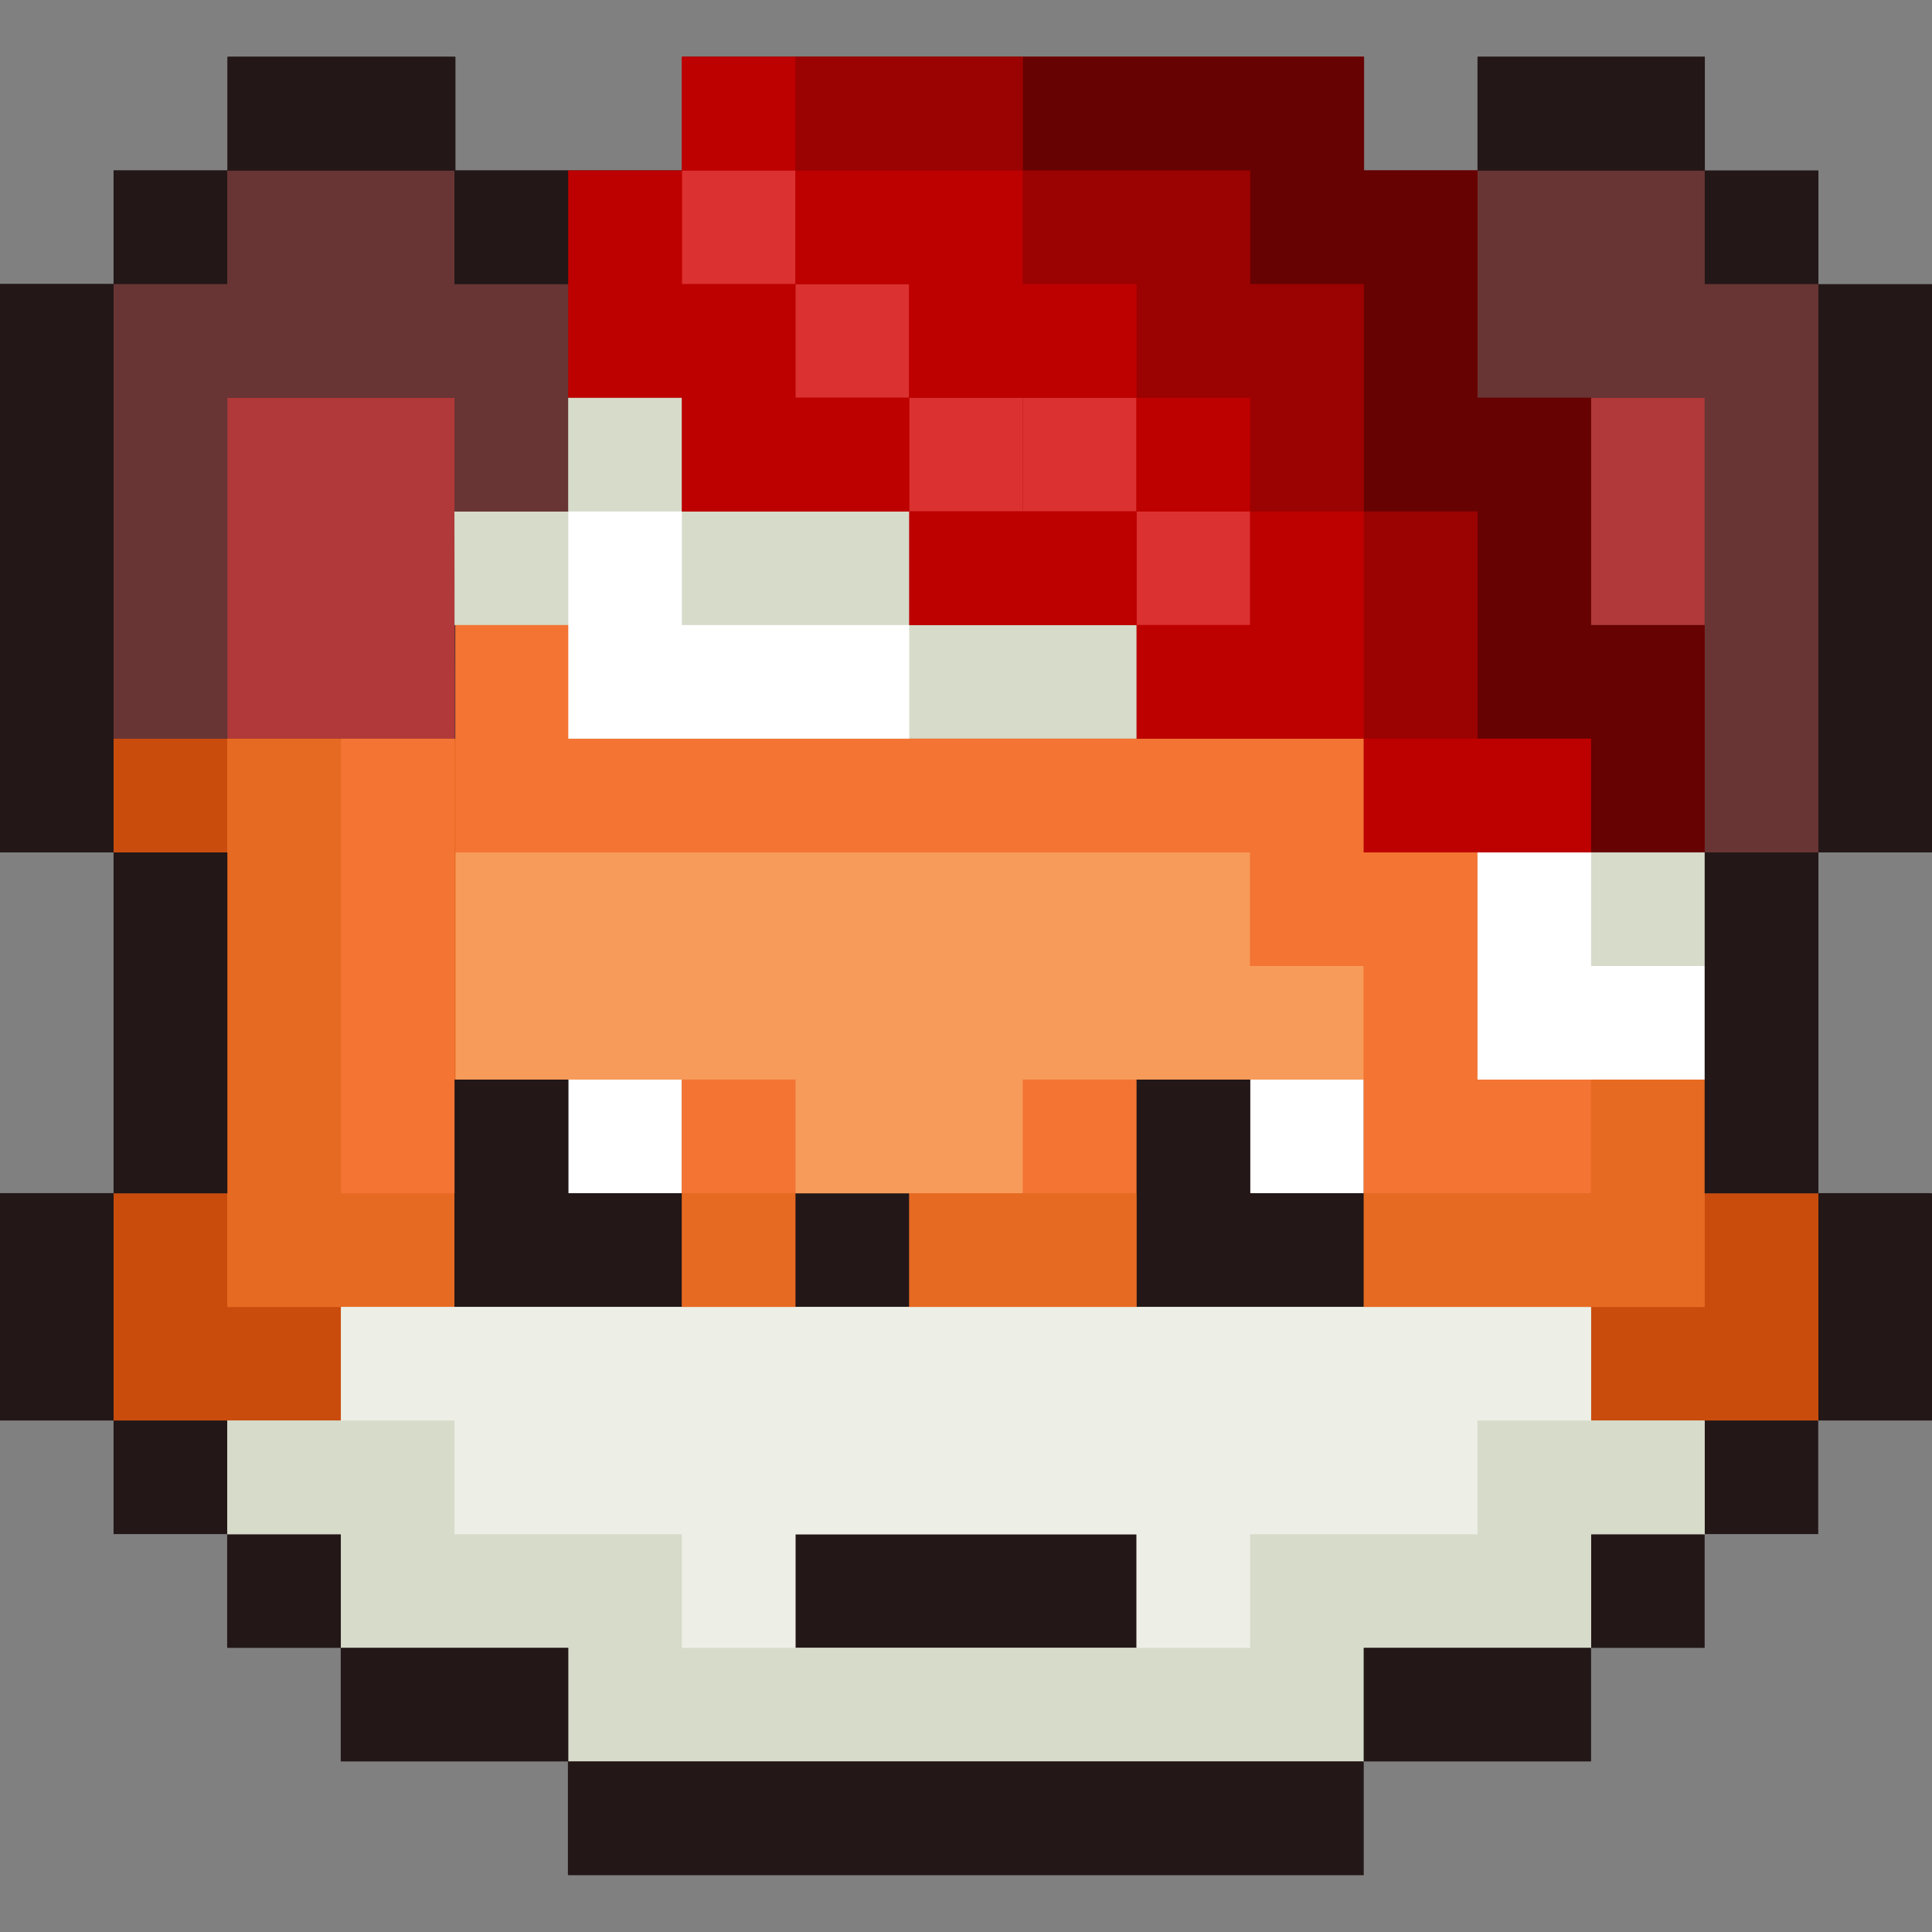 <?xml version="1.0" encoding="utf-8"?>
<!-- Generator: Adobe Illustrator 26.1.0, SVG Export Plug-In . SVG Version: 6.00 Build 0)  -->
<svg version="1.1" id="Слой_1" xmlns="http://www.w3.org/2000/svg" xmlns:xlink="http://www.w3.org/1999/xlink" x="0px" y="0px"
	 viewBox="0 0 1024 1024" style="enable-background:new 0 0 1024 1024;" xml:space="preserve">
<rect x="0" y="0" width="1024" height="1024" fill="#808080" stroke="none"/>
<style type="text/css">
	.st0{fill:#231717;}
	.st1{fill:#BD0100;}
	.st2{fill:#683534;}
	.st3{fill:#D7DBCA;}
	.st4{fill:#FFFFFF;}
	.st5{fill:#EDEFE6;}
	.st6{fill:#E66A22;}
	.st7{fill:#C94C0D;}
	.st8{fill:#B1393A;}
	.st9{fill:#DB3131;}
	.st10{fill:#F47434;}
	.st11{fill:#F79B5A;}
	.st12{fill:#9B0202;}
	.st13{fill:#660202;}
</style>
<g>
	<path class="st0" d="M963.8,150.6V90.4h-60.2V30.1h-60.2h-60.2v60.2h-60.2V30.1h-60.2h-60.2h-60.2h-60.2h-60.2h-60.2v60.2h-60.2
		h-60.2V30.1h-60.2h-60.2v60.2H60.2v60.2H0v60.2v60.2v60.2v60.2v60.2h60.2V512v60.2v60.2H0v60.2v60.2h60.2v60.2h60.2v60.2h60.2v60.2
		h60.2h60.2v60.2h60.2h60.2h60.2h60.2h60.2h60.2h60.2v-60.2h60.2h60.2v-60.2h60.2v-60.2h60.2v-60.2h60.2v-60.2v-60.2h-60.2v-60.2
		V512v-60.2h60.2v-60.2v-60.2v-60.2v-60.2v-60.2H963.8z"/>
	<polygon class="st1" points="301.2,90.4 301.2,210.8 361.4,210.8 361.4,271.1 481.9,271.1 481.9,331.3 602.4,331.3 602.4,391.5 
		722.8,391.5 722.8,451.8 903.5,451.8 903.5,331.3 843.3,331.3 843.3,210.8 783.1,210.8 783.1,90.4 722.8,90.4 722.8,30.1 
		361.4,30.1 361.4,90.4 	"/>
	<polygon class="st2" points="783.1,90.4 783.1,210.8 843.3,210.8 843.3,331.3 903.5,331.3 903.5,451.8 963.8,451.8 963.8,150.6 
		903.5,150.6 903.5,90.4 	"/>
	<polygon class="st2" points="301.2,150.6 301.2,271.1 240.9,271.1 241.4,391.5 60.2,391.5 60.2,150.6 120.5,150.6 120.5,90.4 
		240.9,90.4 240.9,150.6 	"/>
	<polygon class="st3" points="602.4,331.3 602.4,391.5 301.2,391.5 301.2,331.3 241.4,331.3 240.9,271.1 301.2,271.1 301.2,210.8 
		361.4,210.8 361.4,271.1 481.9,271.1 481.9,331.3 	"/>
	<rect x="783.1" y="451.8" class="st4" width="120.5" height="120.5"/>
	<polygon class="st5" points="120.5,752.9 120.5,813.2 180.7,813.2 180.7,873.4 301.2,873.4 301.2,933.6 722.8,933.6 722.8,873.4 
		843.3,873.4 843.3,813.2 903.5,813.2 903.5,752.9 843.3,752.9 843.3,692.7 180.7,692.7 180.7,752.9 	"/>
	<polygon class="st6" points="60.2,391.5 60.2,451.8 120.5,451.8 120.5,632.5 60.2,632.5 60.2,752.9 180.7,752.9 180.7,692.7 
		240.9,692.7 240.9,572.2 361.4,572.2 361.4,692.7 421.6,692.7 421.6,632.5 481.9,632.5 481.9,692.7 602.4,692.7 602.4,572.2 
		722.8,572.2 722.8,692.7 843.3,692.7 843.3,752.9 963.8,752.9 963.8,632.5 903.5,632.5 903.5,572.2 783.1,572.2 783.1,451.8 
		722.8,451.8 722.8,391.5 301.2,391.5 301.2,331.3 241.4,331.3 241.4,391.5 	"/>
	<g>
		<rect x="60.2" y="90.4" class="st0" width="60.2" height="60.2"/>
		<rect x="60.2" y="391.5" class="st7" width="60.2" height="60.2"/>
		<rect x="60.2" y="752.9" class="st0" width="60.2" height="60.2"/>
		<rect x="180.7" y="632.5" class="st6" width="60.2" height="60.2"/>
		<rect x="120.5" y="813.2" class="st0" width="60.2" height="60.2"/>
		<rect x="301.2" y="572.2" class="st4" width="60.2" height="60.2"/>
		<rect x="421.6" y="632.5" class="st0" width="60.2" height="60.2"/>
		<rect x="662.6" y="572.2" class="st4" width="60.2" height="60.2"/>
		<g>
			<polygon class="st0" points="301.2,572.2 240.9,572.2 240.9,632.5 240.9,692.7 301.2,692.7 361.4,692.7 361.4,632.5 301.2,632.5 
							"/>
			<polygon class="st0" points="662.6,632.5 662.6,572.2 602.4,572.2 602.4,632.5 602.4,692.7 662.6,692.7 722.8,692.7 722.8,632.5 
							"/>
			<polygon class="st0" points="481.9,813.2 421.6,813.2 421.6,873.4 481.9,873.4 542.1,873.4 602.4,873.4 602.4,813.2 542.1,813.2 
							"/>
		</g>
		<polygon class="st8" points="180.7,210.8 120.5,210.8 120.5,271.1 120.5,331.3 120.5,391.5 180.7,391.5 240.9,391.5 240.9,331.3 
			240.9,271.1 240.9,210.8 		"/>
		<rect x="240.9" y="271.1" class="st3" width="60.2" height="60.2"/>
		<g>
			<polygon class="st3" points="542.1,331.3 481.9,331.3 481.9,391.5 542.1,391.5 602.4,391.5 602.4,331.3 			"/>
			<polygon class="st3" points="421.6,271.1 361.4,271.1 361.4,331.3 421.6,331.3 481.9,331.3 481.9,271.1 			"/>
		</g>
		<rect x="602.4" y="271.1" class="st9" width="60.2" height="60.2"/>
		<rect x="421.6" y="150.6" class="st9" width="60.2" height="60.2"/>
		<polygon class="st2" points="240.9,150.6 240.9,90.4 180.7,90.4 120.5,90.4 120.5,150.6 60.2,150.6 60.2,210.8 60.2,271.1 
			60.2,331.3 60.2,391.5 120.5,391.5 120.5,331.3 120.5,271.1 120.5,210.8 180.7,210.8 240.9,210.8 240.9,271.1 301.2,271.1 
			301.2,210.8 301.2,150.6 		"/>
		<rect x="301.2" y="210.8" class="st3" width="60.2" height="60.2"/>
		<rect x="481.9" y="210.8" class="st9" width="60.2" height="60.2"/>
		<rect x="542.1" y="210.8" class="st9" width="60.2" height="60.2"/>
		<rect x="602.4" y="210.8" class="st1" width="60.2" height="60.2"/>
		<polygon class="st8" points="843.3,210.8 843.3,271.1 843.3,331.3 903.5,331.3 903.5,271.1 903.5,210.8 		"/>
		<rect x="361.4" y="572.2" class="st10" width="60.2" height="60.2"/>
		<rect x="542.1" y="572.2" class="st10" width="60.2" height="60.2"/>
		<polygon class="st11" points="662.6,512 662.6,451.8 602.4,451.8 542.1,451.8 481.9,451.8 421.6,451.8 361.4,451.8 301.6,451.8 
			301.2,451.8 241.4,451.8 241.4,512 241.4,572.2 301.2,572.2 301.6,572.2 361.4,572.2 421.6,572.2 421.6,632.5 481.9,632.5 
			542.1,632.5 542.1,572.2 602.4,572.2 662.6,572.2 722.8,572.2 722.8,512 		"/>
		<g>
			<polygon class="st10" points="180.7,451.8 180.7,512 180.7,572.2 180.7,632.5 240.9,632.5 240.9,572.2 240.9,512 240.9,451.8 
				240.9,391.5 180.7,391.5 			"/>
			<polygon class="st10" points="783.1,572.2 783.1,512 783.1,451.8 722.8,451.8 722.8,391.5 662.6,391.5 602.4,391.5 542.1,391.5 
				481.9,391.5 421.6,391.5 361.4,391.5 301.6,391.5 301.6,331.3 241.4,331.3 241.4,391.5 241.4,451.8 301.2,451.8 301.6,451.8 
				361.4,451.8 421.6,451.8 481.9,451.8 542.1,451.8 602.4,451.8 662.6,451.8 662.6,512 722.8,512 722.8,572.2 722.8,632.5 
				783.1,632.5 843.3,632.5 843.3,572.2 			"/>
		</g>
		<rect x="903.5" y="90.4" class="st0" width="60.2" height="60.2"/>
		<polygon class="st2" points="903.5,150.6 903.5,90.4 843.3,90.4 783.1,90.4 783.1,150.6 783.1,210.8 843.3,210.8 903.5,210.8 
			903.5,271.1 903.5,331.3 903.5,391.5 903.5,451.8 963.8,451.8 963.8,391.5 963.8,331.3 963.8,271.1 963.8,210.8 963.8,150.6 		"/>
		<rect x="903.5" y="752.9" class="st0" width="60.2" height="60.2"/>
		<g>
			<polygon class="st7" points="120.5,632.5 60.2,632.5 60.2,692.7 60.2,752.9 120.5,752.9 180.7,752.9 180.7,692.7 120.5,692.7 			
				"/>
			<polygon class="st7" points="903.5,632.5 903.5,692.7 843.3,692.7 843.3,752.9 903.5,752.9 963.8,752.9 963.8,692.7 963.8,632.5 
							"/>
		</g>
		<g>
			<polygon class="st4" points="361.4,331.3 361.4,271.1 301.2,271.1 301.2,331.3 301.2,391.5 361.4,391.5 421.6,391.5 481.9,391.5 
				481.9,331.3 421.6,331.3 			"/>
			<polygon class="st4" points="843.3,512 843.3,451.8 783.1,451.8 783.1,512 783.1,572.2 843.3,572.2 903.5,572.2 903.5,512 			"/>
		</g>
		<rect x="843.3" y="451.8" class="st3" width="60.2" height="60.2"/>
		<polygon class="st5" points="783.1,692.7 722.8,692.7 662.6,692.7 602.4,692.7 542.1,692.7 481.9,692.7 421.6,692.7 361.4,692.7 
			301.2,692.7 240.9,692.7 180.7,692.7 180.7,752.9 240.9,752.9 240.9,813.2 301.2,813.2 361.4,813.2 361.4,873.4 421.6,873.4 
			421.6,813.2 481.9,813.2 542.1,813.2 602.4,813.2 602.4,873.4 662.6,873.4 662.6,813.2 722.8,813.2 783.1,813.2 783.1,752.9 
			843.3,752.9 843.3,692.7 		"/>
		<g>
			<polygon class="st6" points="120.5,451.8 120.5,512 120.5,572.2 120.5,632.5 120.5,692.7 180.7,692.7 180.7,632.5 180.7,572.2 
				180.7,512 180.7,451.8 180.7,391.5 120.5,391.5 			"/>
			<rect x="361.4" y="632.5" class="st6" width="60.2" height="60.2"/>
			<polygon class="st6" points="481.9,632.5 481.9,692.7 542.1,692.7 602.4,692.7 602.4,632.5 542.1,632.5 			"/>
			<polygon class="st6" points="843.3,572.2 843.3,632.5 783.1,632.5 722.8,632.5 722.8,692.7 783.1,692.7 843.3,692.7 903.5,692.7 
				903.5,632.5 903.5,572.2 			"/>
		</g>
		<rect x="843.3" y="813.2" class="st0" width="60.2" height="60.2"/>
		<polygon class="st3" points="843.3,752.9 783.1,752.9 783.1,813.2 722.8,813.2 662.6,813.2 662.6,873.4 602.4,873.4 542.1,873.4 
			481.9,873.4 421.6,873.4 361.4,873.4 361.4,813.2 301.2,813.2 240.9,813.2 240.9,752.9 180.7,752.9 120.5,752.9 120.5,813.2 
			180.7,813.2 180.7,873.4 240.9,873.4 301.2,873.4 301.2,933.6 361.4,933.6 421.6,933.6 481.9,933.6 542.1,933.6 602.4,933.6 
			662.6,933.6 722.8,933.6 722.8,873.4 783.1,873.4 843.3,873.4 843.3,813.2 903.5,813.2 903.5,752.9 		"/>
		<g>
			<polygon class="st0" points="240.9,90.4 240.9,30.1 180.7,30.1 120.5,30.1 120.5,90.4 180.7,90.4 			"/>
			<polygon class="st0" points="60.2,512 60.2,572.2 60.2,632.5 120.5,632.5 120.5,572.2 120.5,512 120.5,451.8 60.2,451.8 			"/>
			<polygon class="st0" points="240.9,873.4 180.7,873.4 180.7,933.6 240.9,933.6 301.2,933.6 301.2,873.4 			"/>
			<polygon class="st0" points="602.4,933.6 542.1,933.6 481.9,933.6 421.6,933.6 361.4,933.6 301.2,933.6 301.2,993.9 361.4,993.9 
				421.6,993.9 481.9,993.9 542.1,993.9 602.4,993.9 662.6,993.9 722.8,993.9 722.8,933.6 662.6,933.6 			"/>
			<polygon class="st0" points="0,692.7 0,752.9 60.2,752.9 60.2,692.7 60.2,632.5 0,632.5 			"/>
			<polygon class="st0" points="60.2,331.3 60.2,271.1 60.2,210.8 60.2,150.6 0,150.6 0,210.8 0,271.1 0,331.3 0,391.5 0,451.8 
				60.2,451.8 60.2,391.5 			"/>
			<polygon class="st0" points="903.5,512 903.5,572.2 903.5,632.5 963.8,632.5 963.8,572.2 963.8,512 963.8,451.8 903.5,451.8 			
				"/>
			<polygon class="st0" points="722.8,873.4 722.8,933.6 783.1,933.6 843.3,933.6 843.3,873.4 783.1,873.4 			"/>
			<polygon class="st0" points="963.8,752.9 1024,752.9 1024,692.7 1024,632.5 963.8,632.5 963.8,692.7 			"/>
			<polygon class="st0" points="963.8,150.6 963.8,210.8 963.8,271.1 963.8,331.3 963.8,391.5 963.8,451.8 1024,451.8 1024,391.5 
				1024,331.3 1024,271.1 1024,210.8 1024,150.6 			"/>
			<polygon class="st0" points="903.5,30.1 843.3,30.1 783.1,30.1 783.1,90.4 843.3,90.4 903.5,90.4 			"/>
		</g>
		<rect x="361.4" y="90.4" class="st9" width="60.2" height="60.2"/>
		<g>
			<polygon class="st1" points="542.1,271.1 481.9,271.1 481.9,331.3 542.1,331.3 602.4,331.3 602.4,271.1 			"/>
			<polygon class="st1" points="722.8,271.1 662.6,271.1 662.6,331.3 602.4,331.3 602.4,391.5 662.6,391.5 722.8,391.5 722.8,331.3 
							"/>
			<polygon class="st1" points="421.6,210.8 421.6,150.6 361.4,150.6 361.4,90.4 301.2,90.4 301.2,150.6 301.2,210.8 361.4,210.8 
				361.4,271.1 421.6,271.1 481.9,271.1 481.9,210.8 			"/>
			<polygon class="st1" points="783.1,391.5 722.8,391.5 722.8,451.8 783.1,451.8 843.3,451.8 843.3,391.5 			"/>
			<polygon class="st1" points="481.9,150.6 481.9,210.8 542.1,210.8 602.4,210.8 602.4,150.6 542.1,150.6 542.1,90.4 481.9,90.4 
				421.6,90.4 421.6,150.6 			"/>
			<rect x="361.4" y="30.1" class="st1" width="60.2" height="60.2"/>
		</g>
		<g>
			<polygon class="st12" points="722.8,271.1 722.8,331.3 722.8,391.5 783.1,391.5 783.1,331.3 783.1,271.1 			"/>
			<polygon class="st12" points="722.8,150.6 662.6,150.6 662.6,90.4 602.4,90.4 542.1,90.4 542.1,150.6 602.4,150.6 602.4,210.8 
				662.6,210.8 662.6,271.1 722.8,271.1 722.8,210.8 			"/>
			<polygon class="st12" points="481.9,30.1 421.6,30.1 421.6,90.4 481.9,90.4 542.1,90.4 542.1,30.1 			"/>
		</g>
		<polygon class="st13" points="843.3,331.3 843.3,271.1 843.3,210.8 783.1,210.8 783.1,150.6 783.1,90.4 722.8,90.4 722.8,30.1 
			662.6,30.1 602.4,30.1 542.1,30.1 542.1,90.4 602.4,90.4 662.6,90.4 662.6,150.6 722.8,150.6 722.8,210.8 722.8,271.1 
			783.1,271.1 783.1,331.3 783.1,391.5 843.3,391.5 843.3,451.8 903.5,451.8 903.5,391.5 903.5,331.3 		"/>
		<rect x="240.9" y="90.4" class="st0" width="60.2" height="60.2"/>
	</g>
</g>
</svg>
